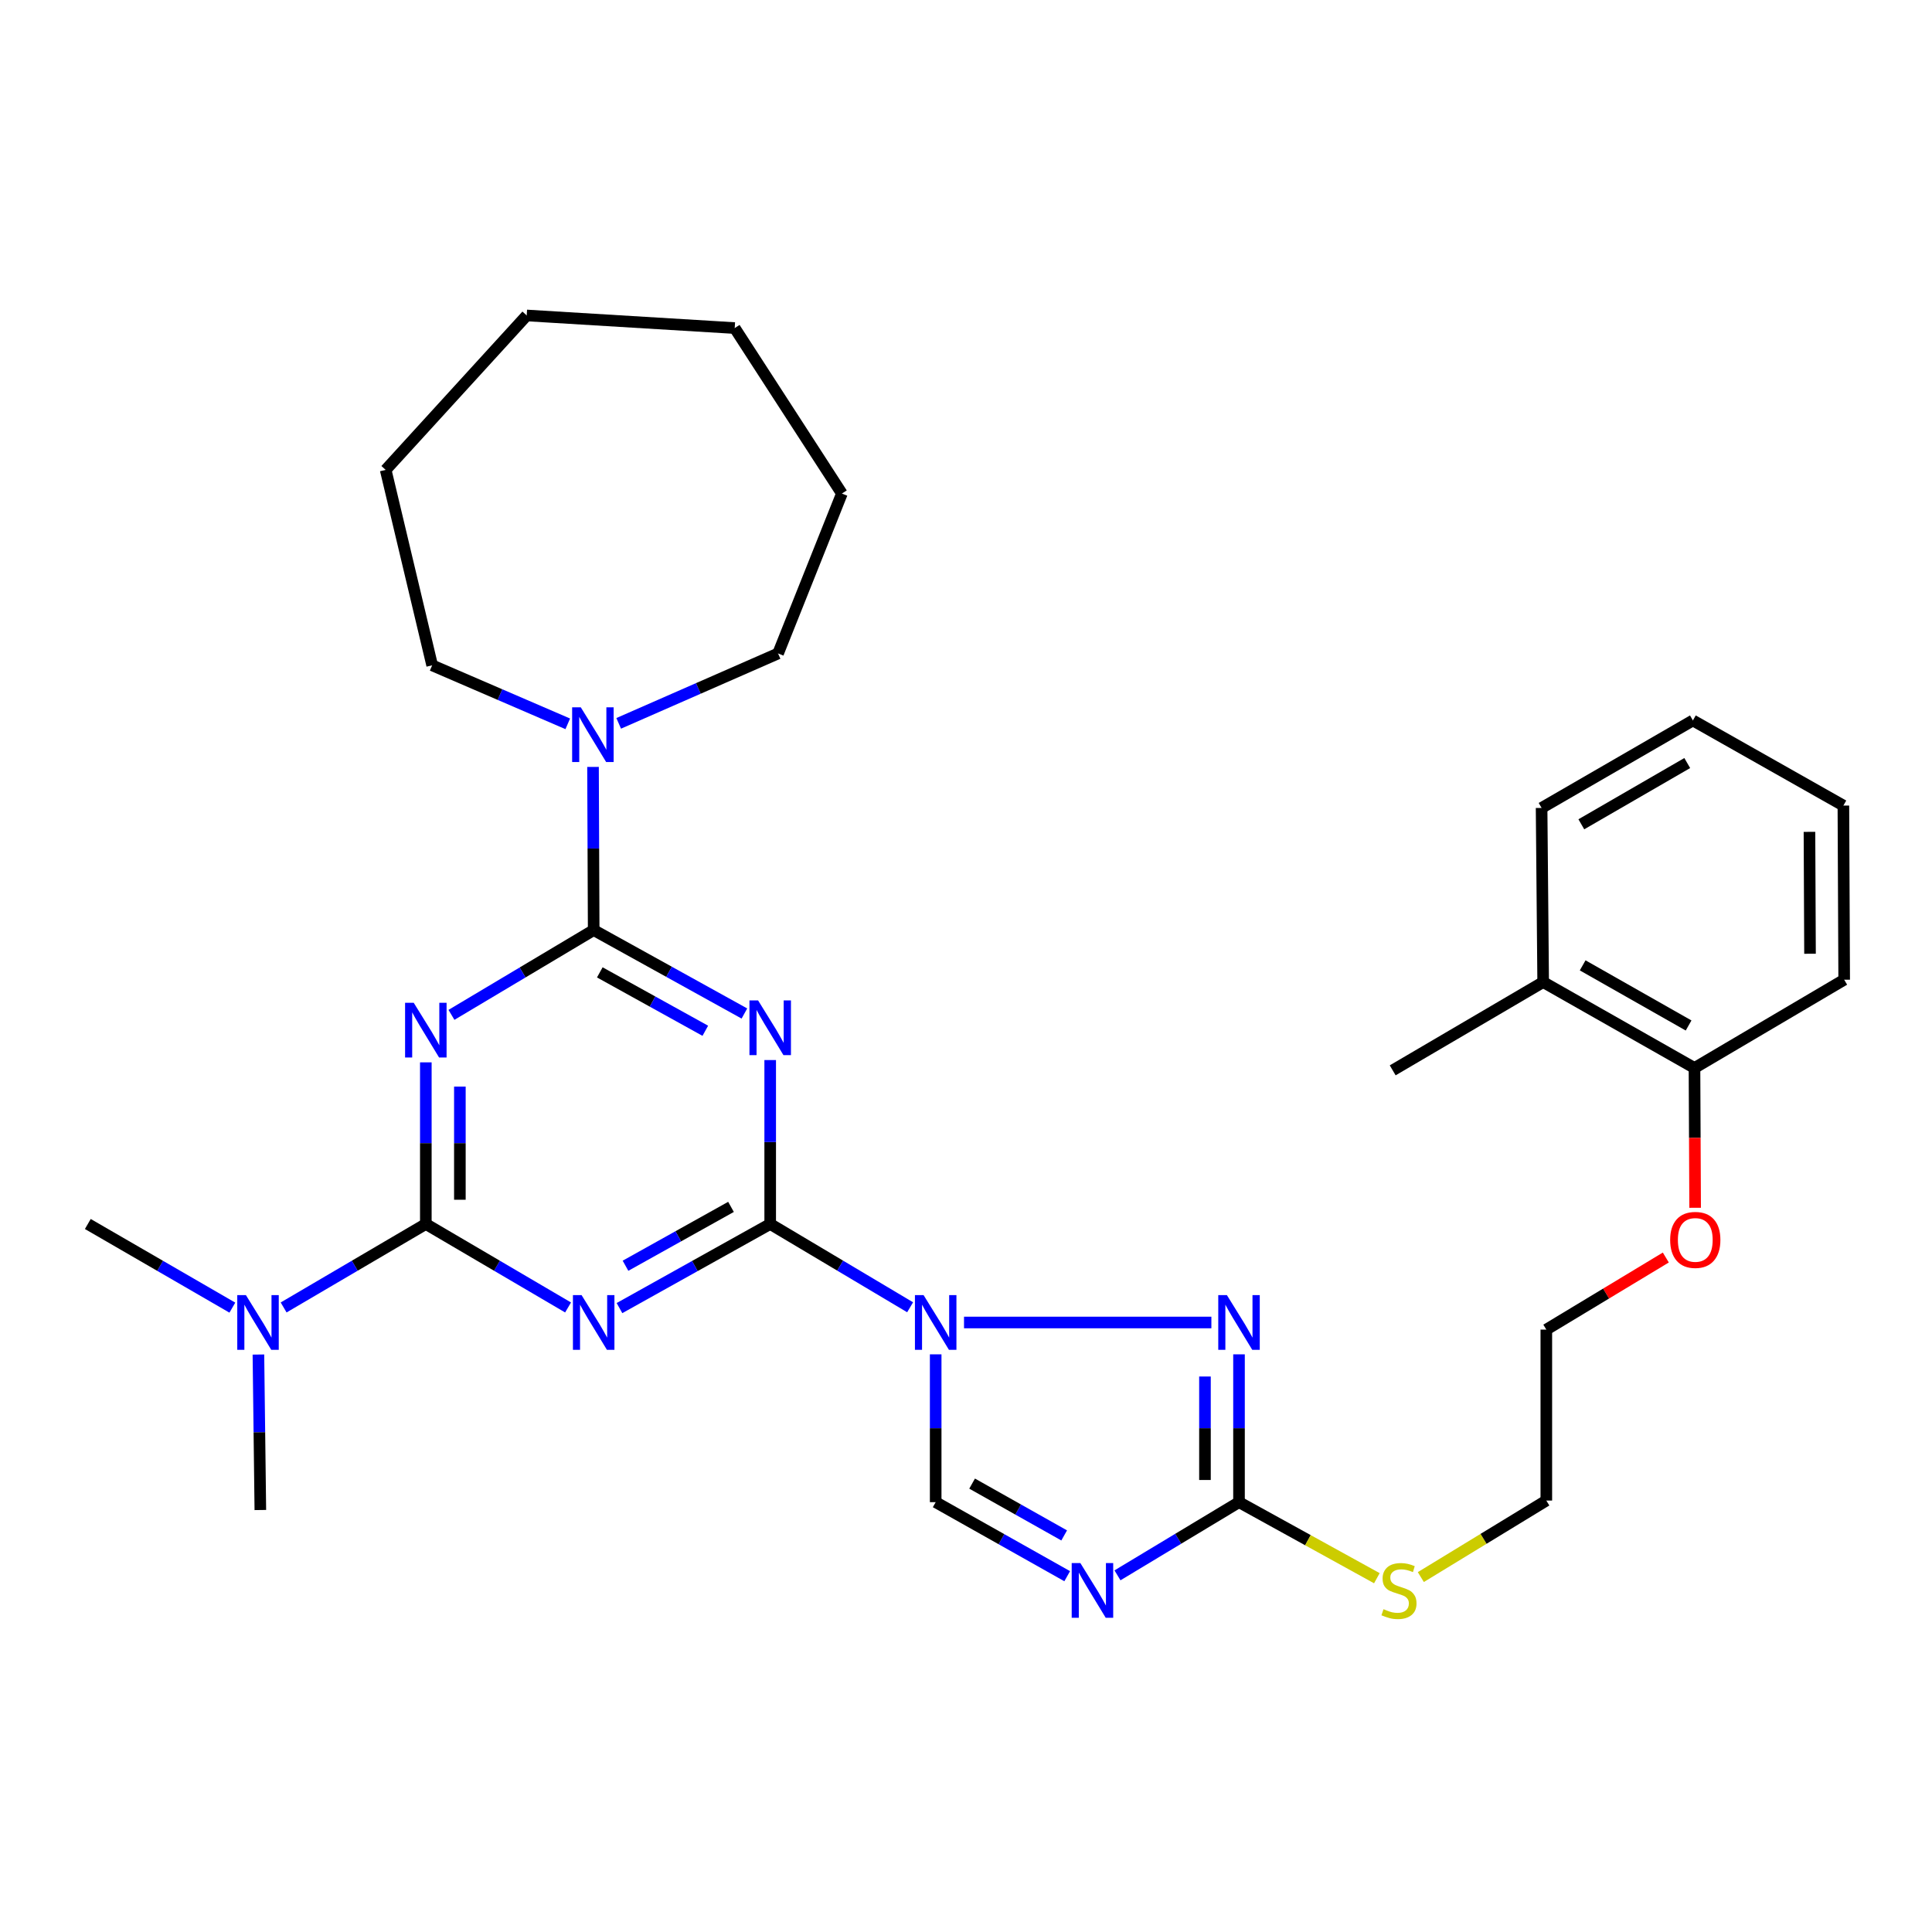 <?xml version='1.0' encoding='iso-8859-1'?>
<svg version='1.1' baseProfile='full'
              xmlns='http://www.w3.org/2000/svg'
                      xmlns:rdkit='http://www.rdkit.org/xml'
                      xmlns:xlink='http://www.w3.org/1999/xlink'
                  xml:space='preserve'
width='1000px' height='1000px' viewBox='0 0 1000 1000'>
<!-- END OF HEADER -->
<rect style='opacity:1.0;fill:#FFFFFF;stroke:none' width='1000' height='1000' x='0' y='0'> </rect>
<path class='bond-0' d='M 398.652,633.536 L 434.864,655.09' style='fill:none;fill-rule:evenodd;stroke:#000000;stroke-width:6px;stroke-linecap:butt;stroke-linejoin:miter;stroke-opacity:1' />
<path class='bond-0' d='M 434.864,655.09 L 471.076,676.643' style='fill:none;fill-rule:evenodd;stroke:#0000FF;stroke-width:6px;stroke-linecap:butt;stroke-linejoin:miter;stroke-opacity:1' />
<path class='bond-2' d='M 398.652,633.536 L 398.652,591.109' style='fill:none;fill-rule:evenodd;stroke:#000000;stroke-width:6px;stroke-linecap:butt;stroke-linejoin:miter;stroke-opacity:1' />
<path class='bond-2' d='M 398.652,591.109 L 398.652,548.681' style='fill:none;fill-rule:evenodd;stroke:#0000FF;stroke-width:6px;stroke-linecap:butt;stroke-linejoin:miter;stroke-opacity:1' />
<path class='bond-3' d='M 398.652,633.536 L 359.648,655.301' style='fill:none;fill-rule:evenodd;stroke:#000000;stroke-width:6px;stroke-linecap:butt;stroke-linejoin:miter;stroke-opacity:1' />
<path class='bond-3' d='M 359.648,655.301 L 320.644,677.066' style='fill:none;fill-rule:evenodd;stroke:#0000FF;stroke-width:6px;stroke-linecap:butt;stroke-linejoin:miter;stroke-opacity:1' />
<path class='bond-3' d='M 378.364,624.679 L 351.061,639.914' style='fill:none;fill-rule:evenodd;stroke:#000000;stroke-width:6px;stroke-linecap:butt;stroke-linejoin:miter;stroke-opacity:1' />
<path class='bond-3' d='M 351.061,639.914 L 323.759,655.149' style='fill:none;fill-rule:evenodd;stroke:#0000FF;stroke-width:6px;stroke-linecap:butt;stroke-linejoin:miter;stroke-opacity:1' />
<path class='bond-6' d='M 498.973,684.519 L 627.01,684.519' style='fill:none;fill-rule:evenodd;stroke:#0000FF;stroke-width:6px;stroke-linecap:butt;stroke-linejoin:miter;stroke-opacity:1' />
<path class='bond-9' d='M 484.308,701.004 L 484.308,739.26' style='fill:none;fill-rule:evenodd;stroke:#0000FF;stroke-width:6px;stroke-linecap:butt;stroke-linejoin:miter;stroke-opacity:1' />
<path class='bond-9' d='M 484.308,739.26 L 484.308,777.517' style='fill:none;fill-rule:evenodd;stroke:#000000;stroke-width:6px;stroke-linecap:butt;stroke-linejoin:miter;stroke-opacity:1' />
<path class='bond-1' d='M 307.288,481.401 L 346.295,502.996' style='fill:none;fill-rule:evenodd;stroke:#000000;stroke-width:6px;stroke-linecap:butt;stroke-linejoin:miter;stroke-opacity:1' />
<path class='bond-1' d='M 346.295,502.996 L 385.301,524.591' style='fill:none;fill-rule:evenodd;stroke:#0000FF;stroke-width:6px;stroke-linecap:butt;stroke-linejoin:miter;stroke-opacity:1' />
<path class='bond-1' d='M 310.456,503.295 L 337.76,518.412' style='fill:none;fill-rule:evenodd;stroke:#000000;stroke-width:6px;stroke-linecap:butt;stroke-linejoin:miter;stroke-opacity:1' />
<path class='bond-1' d='M 337.76,518.412 L 365.064,533.528' style='fill:none;fill-rule:evenodd;stroke:#0000FF;stroke-width:6px;stroke-linecap:butt;stroke-linejoin:miter;stroke-opacity:1' />
<path class='bond-10' d='M 307.288,481.401 L 307.117,439.179' style='fill:none;fill-rule:evenodd;stroke:#000000;stroke-width:6px;stroke-linecap:butt;stroke-linejoin:miter;stroke-opacity:1' />
<path class='bond-10' d='M 307.117,439.179 L 306.945,396.956' style='fill:none;fill-rule:evenodd;stroke:#0000FF;stroke-width:6px;stroke-linecap:butt;stroke-linejoin:miter;stroke-opacity:1' />
<path class='bond-31' d='M 307.288,481.401 L 270.483,503.348' style='fill:none;fill-rule:evenodd;stroke:#000000;stroke-width:6px;stroke-linecap:butt;stroke-linejoin:miter;stroke-opacity:1' />
<path class='bond-31' d='M 270.483,503.348 L 233.677,525.294' style='fill:none;fill-rule:evenodd;stroke:#0000FF;stroke-width:6px;stroke-linecap:butt;stroke-linejoin:miter;stroke-opacity:1' />
<path class='bond-5' d='M 294.03,676.739 L 257.219,655.137' style='fill:none;fill-rule:evenodd;stroke:#0000FF;stroke-width:6px;stroke-linecap:butt;stroke-linejoin:miter;stroke-opacity:1' />
<path class='bond-5' d='M 257.219,655.137 L 220.408,633.536' style='fill:none;fill-rule:evenodd;stroke:#000000;stroke-width:6px;stroke-linecap:butt;stroke-linejoin:miter;stroke-opacity:1' />
<path class='bond-4' d='M 220.408,549.874 L 220.408,591.705' style='fill:none;fill-rule:evenodd;stroke:#0000FF;stroke-width:6px;stroke-linecap:butt;stroke-linejoin:miter;stroke-opacity:1' />
<path class='bond-4' d='M 220.408,591.705 L 220.408,633.536' style='fill:none;fill-rule:evenodd;stroke:#000000;stroke-width:6px;stroke-linecap:butt;stroke-linejoin:miter;stroke-opacity:1' />
<path class='bond-4' d='M 238.029,562.424 L 238.029,591.705' style='fill:none;fill-rule:evenodd;stroke:#0000FF;stroke-width:6px;stroke-linecap:butt;stroke-linejoin:miter;stroke-opacity:1' />
<path class='bond-4' d='M 238.029,591.705 L 238.029,620.987' style='fill:none;fill-rule:evenodd;stroke:#000000;stroke-width:6px;stroke-linecap:butt;stroke-linejoin:miter;stroke-opacity:1' />
<path class='bond-11' d='M 220.408,633.536 L 183.607,655.137' style='fill:none;fill-rule:evenodd;stroke:#000000;stroke-width:6px;stroke-linecap:butt;stroke-linejoin:miter;stroke-opacity:1' />
<path class='bond-11' d='M 183.607,655.137 L 146.806,676.737' style='fill:none;fill-rule:evenodd;stroke:#0000FF;stroke-width:6px;stroke-linecap:butt;stroke-linejoin:miter;stroke-opacity:1' />
<path class='bond-8' d='M 641.308,701.004 L 641.308,739.26' style='fill:none;fill-rule:evenodd;stroke:#0000FF;stroke-width:6px;stroke-linecap:butt;stroke-linejoin:miter;stroke-opacity:1' />
<path class='bond-8' d='M 641.308,739.26 L 641.308,777.517' style='fill:none;fill-rule:evenodd;stroke:#000000;stroke-width:6px;stroke-linecap:butt;stroke-linejoin:miter;stroke-opacity:1' />
<path class='bond-8' d='M 623.688,712.481 L 623.688,739.26' style='fill:none;fill-rule:evenodd;stroke:#0000FF;stroke-width:6px;stroke-linecap:butt;stroke-linejoin:miter;stroke-opacity:1' />
<path class='bond-8' d='M 623.688,739.26 L 623.688,766.04' style='fill:none;fill-rule:evenodd;stroke:#000000;stroke-width:6px;stroke-linecap:butt;stroke-linejoin:miter;stroke-opacity:1' />
<path class='bond-7' d='M 552.383,815.838 L 518.345,796.677' style='fill:none;fill-rule:evenodd;stroke:#0000FF;stroke-width:6px;stroke-linecap:butt;stroke-linejoin:miter;stroke-opacity:1' />
<path class='bond-7' d='M 518.345,796.677 L 484.308,777.517' style='fill:none;fill-rule:evenodd;stroke:#000000;stroke-width:6px;stroke-linecap:butt;stroke-linejoin:miter;stroke-opacity:1' />
<path class='bond-7' d='M 550.815,794.734 L 526.989,781.322' style='fill:none;fill-rule:evenodd;stroke:#0000FF;stroke-width:6px;stroke-linecap:butt;stroke-linejoin:miter;stroke-opacity:1' />
<path class='bond-7' d='M 526.989,781.322 L 503.163,767.91' style='fill:none;fill-rule:evenodd;stroke:#000000;stroke-width:6px;stroke-linecap:butt;stroke-linejoin:miter;stroke-opacity:1' />
<path class='bond-32' d='M 578.405,815.394 L 609.856,796.455' style='fill:none;fill-rule:evenodd;stroke:#0000FF;stroke-width:6px;stroke-linecap:butt;stroke-linejoin:miter;stroke-opacity:1' />
<path class='bond-32' d='M 609.856,796.455 L 641.308,777.517' style='fill:none;fill-rule:evenodd;stroke:#000000;stroke-width:6px;stroke-linecap:butt;stroke-linejoin:miter;stroke-opacity:1' />
<path class='bond-12' d='M 641.308,777.517 L 676.985,797.199' style='fill:none;fill-rule:evenodd;stroke:#000000;stroke-width:6px;stroke-linecap:butt;stroke-linejoin:miter;stroke-opacity:1' />
<path class='bond-12' d='M 676.985,797.199 L 712.662,816.88' style='fill:none;fill-rule:evenodd;stroke:#CCCC00;stroke-width:6px;stroke-linecap:butt;stroke-linejoin:miter;stroke-opacity:1' />
<path class='bond-16' d='M 293.872,374.656 L 258.78,359.514' style='fill:none;fill-rule:evenodd;stroke:#0000FF;stroke-width:6px;stroke-linecap:butt;stroke-linejoin:miter;stroke-opacity:1' />
<path class='bond-16' d='M 258.78,359.514 L 223.688,344.371' style='fill:none;fill-rule:evenodd;stroke:#000000;stroke-width:6px;stroke-linecap:butt;stroke-linejoin:miter;stroke-opacity:1' />
<path class='bond-17' d='M 320.234,374.41 L 361.479,356.322' style='fill:none;fill-rule:evenodd;stroke:#0000FF;stroke-width:6px;stroke-linecap:butt;stroke-linejoin:miter;stroke-opacity:1' />
<path class='bond-17' d='M 361.479,356.322 L 402.724,338.233' style='fill:none;fill-rule:evenodd;stroke:#000000;stroke-width:6px;stroke-linecap:butt;stroke-linejoin:miter;stroke-opacity:1' />
<path class='bond-18' d='M 120.264,676.831 L 82.859,655.183' style='fill:none;fill-rule:evenodd;stroke:#0000FF;stroke-width:6px;stroke-linecap:butt;stroke-linejoin:miter;stroke-opacity:1' />
<path class='bond-18' d='M 82.859,655.183 L 45.455,633.536' style='fill:none;fill-rule:evenodd;stroke:#000000;stroke-width:6px;stroke-linecap:butt;stroke-linejoin:miter;stroke-opacity:1' />
<path class='bond-19' d='M 133.754,701.106 L 134.253,741.343' style='fill:none;fill-rule:evenodd;stroke:#0000FF;stroke-width:6px;stroke-linecap:butt;stroke-linejoin:miter;stroke-opacity:1' />
<path class='bond-19' d='M 134.253,741.343 L 134.752,781.579' style='fill:none;fill-rule:evenodd;stroke:#000000;stroke-width:6px;stroke-linecap:butt;stroke-linejoin:miter;stroke-opacity:1' />
<path class='bond-21' d='M 735.419,816.295 L 767.897,796.49' style='fill:none;fill-rule:evenodd;stroke:#CCCC00;stroke-width:6px;stroke-linecap:butt;stroke-linejoin:miter;stroke-opacity:1' />
<path class='bond-21' d='M 767.897,796.49 L 800.374,776.685' style='fill:none;fill-rule:evenodd;stroke:#000000;stroke-width:6px;stroke-linecap:butt;stroke-linejoin:miter;stroke-opacity:1' />
<path class='bond-13' d='M 877.063,552.785 L 877.231,588.966' style='fill:none;fill-rule:evenodd;stroke:#000000;stroke-width:6px;stroke-linecap:butt;stroke-linejoin:miter;stroke-opacity:1' />
<path class='bond-13' d='M 877.231,588.966 L 877.398,625.148' style='fill:none;fill-rule:evenodd;stroke:#FF0000;stroke-width:6px;stroke-linecap:butt;stroke-linejoin:miter;stroke-opacity:1' />
<path class='bond-14' d='M 877.063,552.785 L 798.739,508.322' style='fill:none;fill-rule:evenodd;stroke:#000000;stroke-width:6px;stroke-linecap:butt;stroke-linejoin:miter;stroke-opacity:1' />
<path class='bond-14' d='M 874.014,530.791 L 819.187,499.667' style='fill:none;fill-rule:evenodd;stroke:#000000;stroke-width:6px;stroke-linecap:butt;stroke-linejoin:miter;stroke-opacity:1' />
<path class='bond-22' d='M 877.063,552.785 L 954.545,507.098' style='fill:none;fill-rule:evenodd;stroke:#000000;stroke-width:6px;stroke-linecap:butt;stroke-linejoin:miter;stroke-opacity:1' />
<path class='bond-20' d='M 798.739,508.322 L 720.856,554.008' style='fill:none;fill-rule:evenodd;stroke:#000000;stroke-width:6px;stroke-linecap:butt;stroke-linejoin:miter;stroke-opacity:1' />
<path class='bond-23' d='M 798.739,508.322 L 797.927,418.192' style='fill:none;fill-rule:evenodd;stroke:#000000;stroke-width:6px;stroke-linecap:butt;stroke-linejoin:miter;stroke-opacity:1' />
<path class='bond-15' d='M 862.223,650.891 L 831.299,669.545' style='fill:none;fill-rule:evenodd;stroke:#FF0000;stroke-width:6px;stroke-linecap:butt;stroke-linejoin:miter;stroke-opacity:1' />
<path class='bond-15' d='M 831.299,669.545 L 800.374,688.2' style='fill:none;fill-rule:evenodd;stroke:#000000;stroke-width:6px;stroke-linecap:butt;stroke-linejoin:miter;stroke-opacity:1' />
<path class='bond-25' d='M 223.688,344.371 L 199.626,243.218' style='fill:none;fill-rule:evenodd;stroke:#000000;stroke-width:6px;stroke-linecap:butt;stroke-linejoin:miter;stroke-opacity:1' />
<path class='bond-26' d='M 402.724,338.233 L 435.763,255.465' style='fill:none;fill-rule:evenodd;stroke:#000000;stroke-width:6px;stroke-linecap:butt;stroke-linejoin:miter;stroke-opacity:1' />
<path class='bond-24' d='M 800.374,776.685 L 800.374,688.2' style='fill:none;fill-rule:evenodd;stroke:#000000;stroke-width:6px;stroke-linecap:butt;stroke-linejoin:miter;stroke-opacity:1' />
<path class='bond-27' d='M 954.545,507.098 L 954.134,416.968' style='fill:none;fill-rule:evenodd;stroke:#000000;stroke-width:6px;stroke-linecap:butt;stroke-linejoin:miter;stroke-opacity:1' />
<path class='bond-27' d='M 936.863,493.659 L 936.575,430.568' style='fill:none;fill-rule:evenodd;stroke:#000000;stroke-width:6px;stroke-linecap:butt;stroke-linejoin:miter;stroke-opacity:1' />
<path class='bond-34' d='M 797.927,418.192 L 876.241,372.907' style='fill:none;fill-rule:evenodd;stroke:#000000;stroke-width:6px;stroke-linecap:butt;stroke-linejoin:miter;stroke-opacity:1' />
<path class='bond-34' d='M 818.495,426.653 L 873.315,394.953' style='fill:none;fill-rule:evenodd;stroke:#000000;stroke-width:6px;stroke-linecap:butt;stroke-linejoin:miter;stroke-opacity:1' />
<path class='bond-30' d='M 199.626,243.218 L 272.624,163.279' style='fill:none;fill-rule:evenodd;stroke:#000000;stroke-width:6px;stroke-linecap:butt;stroke-linejoin:miter;stroke-opacity:1' />
<path class='bond-29' d='M 435.763,255.465 L 380.287,169.808' style='fill:none;fill-rule:evenodd;stroke:#000000;stroke-width:6px;stroke-linecap:butt;stroke-linejoin:miter;stroke-opacity:1' />
<path class='bond-28' d='M 954.134,416.968 L 876.241,372.907' style='fill:none;fill-rule:evenodd;stroke:#000000;stroke-width:6px;stroke-linecap:butt;stroke-linejoin:miter;stroke-opacity:1' />
<path class='bond-33' d='M 380.287,169.808 L 272.624,163.279' style='fill:none;fill-rule:evenodd;stroke:#000000;stroke-width:6px;stroke-linecap:butt;stroke-linejoin:miter;stroke-opacity:1' />
<path  class='atom-1' d='M 478.048 670.359
L 487.328 685.359
Q 488.248 686.839, 489.728 689.519
Q 491.208 692.199, 491.288 692.359
L 491.288 670.359
L 495.048 670.359
L 495.048 698.679
L 491.168 698.679
L 481.208 682.279
Q 480.048 680.359, 478.808 678.159
Q 477.608 675.959, 477.248 675.279
L 477.248 698.679
L 473.568 698.679
L 473.568 670.359
L 478.048 670.359
' fill='#0000FF'/>
<path  class='atom-3' d='M 392.392 517.822
L 401.672 532.822
Q 402.592 534.302, 404.072 536.982
Q 405.552 539.662, 405.632 539.822
L 405.632 517.822
L 409.392 517.822
L 409.392 546.142
L 405.512 546.142
L 395.552 529.742
Q 394.392 527.822, 393.152 525.622
Q 391.952 523.422, 391.592 522.742
L 391.592 546.142
L 387.912 546.142
L 387.912 517.822
L 392.392 517.822
' fill='#0000FF'/>
<path  class='atom-4' d='M 301.028 670.359
L 310.308 685.359
Q 311.228 686.839, 312.708 689.519
Q 314.188 692.199, 314.268 692.359
L 314.268 670.359
L 318.028 670.359
L 318.028 698.679
L 314.148 698.679
L 304.188 682.279
Q 303.028 680.359, 301.788 678.159
Q 300.588 675.959, 300.228 675.279
L 300.228 698.679
L 296.548 698.679
L 296.548 670.359
L 301.028 670.359
' fill='#0000FF'/>
<path  class='atom-5' d='M 214.148 519.046
L 223.428 534.046
Q 224.348 535.526, 225.828 538.206
Q 227.308 540.886, 227.388 541.046
L 227.388 519.046
L 231.148 519.046
L 231.148 547.366
L 227.268 547.366
L 217.308 530.966
Q 216.148 529.046, 214.908 526.846
Q 213.708 524.646, 213.348 523.966
L 213.348 547.366
L 209.668 547.366
L 209.668 519.046
L 214.148 519.046
' fill='#0000FF'/>
<path  class='atom-7' d='M 635.048 670.359
L 644.328 685.359
Q 645.248 686.839, 646.728 689.519
Q 648.208 692.199, 648.288 692.359
L 648.288 670.359
L 652.048 670.359
L 652.048 698.679
L 648.168 698.679
L 638.208 682.279
Q 637.048 680.359, 635.808 678.159
Q 634.608 675.959, 634.248 675.279
L 634.248 698.679
L 630.568 698.679
L 630.568 670.359
L 635.048 670.359
' fill='#0000FF'/>
<path  class='atom-8' d='M 559.191 809.034
L 568.471 824.034
Q 569.391 825.514, 570.871 828.194
Q 572.351 830.874, 572.431 831.034
L 572.431 809.034
L 576.191 809.034
L 576.191 837.354
L 572.311 837.354
L 562.351 820.954
Q 561.191 819.034, 559.951 816.834
Q 558.751 814.634, 558.391 813.954
L 558.391 837.354
L 554.711 837.354
L 554.711 809.034
L 559.191 809.034
' fill='#0000FF'/>
<path  class='atom-11' d='M 300.617 366.108
L 309.897 381.108
Q 310.817 382.588, 312.297 385.268
Q 313.777 387.948, 313.857 388.108
L 313.857 366.108
L 317.617 366.108
L 317.617 394.428
L 313.737 394.428
L 303.777 378.028
Q 302.617 376.108, 301.377 373.908
Q 300.177 371.708, 299.817 371.028
L 299.817 394.428
L 296.137 394.428
L 296.137 366.108
L 300.617 366.108
' fill='#0000FF'/>
<path  class='atom-12' d='M 127.288 670.359
L 136.568 685.359
Q 137.488 686.839, 138.968 689.519
Q 140.448 692.199, 140.528 692.359
L 140.528 670.359
L 144.288 670.359
L 144.288 698.679
L 140.408 698.679
L 130.448 682.279
Q 129.288 680.359, 128.048 678.159
Q 126.848 675.959, 126.488 675.279
L 126.488 698.679
L 122.808 698.679
L 122.808 670.359
L 127.288 670.359
' fill='#0000FF'/>
<path  class='atom-13' d='M 716.106 832.914
Q 716.426 833.034, 717.746 833.594
Q 719.066 834.154, 720.506 834.514
Q 721.986 834.834, 723.426 834.834
Q 726.106 834.834, 727.666 833.554
Q 729.226 832.234, 729.226 829.954
Q 729.226 828.394, 728.426 827.434
Q 727.666 826.474, 726.466 825.954
Q 725.266 825.434, 723.266 824.834
Q 720.746 824.074, 719.226 823.354
Q 717.746 822.634, 716.666 821.114
Q 715.626 819.594, 715.626 817.034
Q 715.626 813.474, 718.026 811.274
Q 720.466 809.074, 725.266 809.074
Q 728.546 809.074, 732.266 810.634
L 731.346 813.714
Q 727.946 812.314, 725.386 812.314
Q 722.626 812.314, 721.106 813.474
Q 719.586 814.594, 719.626 816.554
Q 719.626 818.074, 720.386 818.994
Q 721.186 819.914, 722.306 820.434
Q 723.466 820.954, 725.386 821.554
Q 727.946 822.354, 729.466 823.154
Q 730.986 823.954, 732.066 825.594
Q 733.186 827.194, 733.186 829.954
Q 733.186 833.874, 730.546 835.994
Q 727.946 838.074, 723.586 838.074
Q 721.066 838.074, 719.146 837.514
Q 717.266 836.994, 715.026 836.074
L 716.106 832.914
' fill='#CCCC00'/>
<path  class='atom-16' d='M 864.474 641.771
Q 864.474 634.971, 867.834 631.171
Q 871.194 627.371, 877.474 627.371
Q 883.754 627.371, 887.114 631.171
Q 890.474 634.971, 890.474 641.771
Q 890.474 648.651, 887.074 652.571
Q 883.674 656.451, 877.474 656.451
Q 871.234 656.451, 867.834 652.571
Q 864.474 648.691, 864.474 641.771
M 877.474 653.251
Q 881.794 653.251, 884.114 650.371
Q 886.474 647.451, 886.474 641.771
Q 886.474 636.211, 884.114 633.411
Q 881.794 630.571, 877.474 630.571
Q 873.154 630.571, 870.794 633.371
Q 868.474 636.171, 868.474 641.771
Q 868.474 647.491, 870.794 650.371
Q 873.154 653.251, 877.474 653.251
' fill='#FF0000'/>
</svg>
